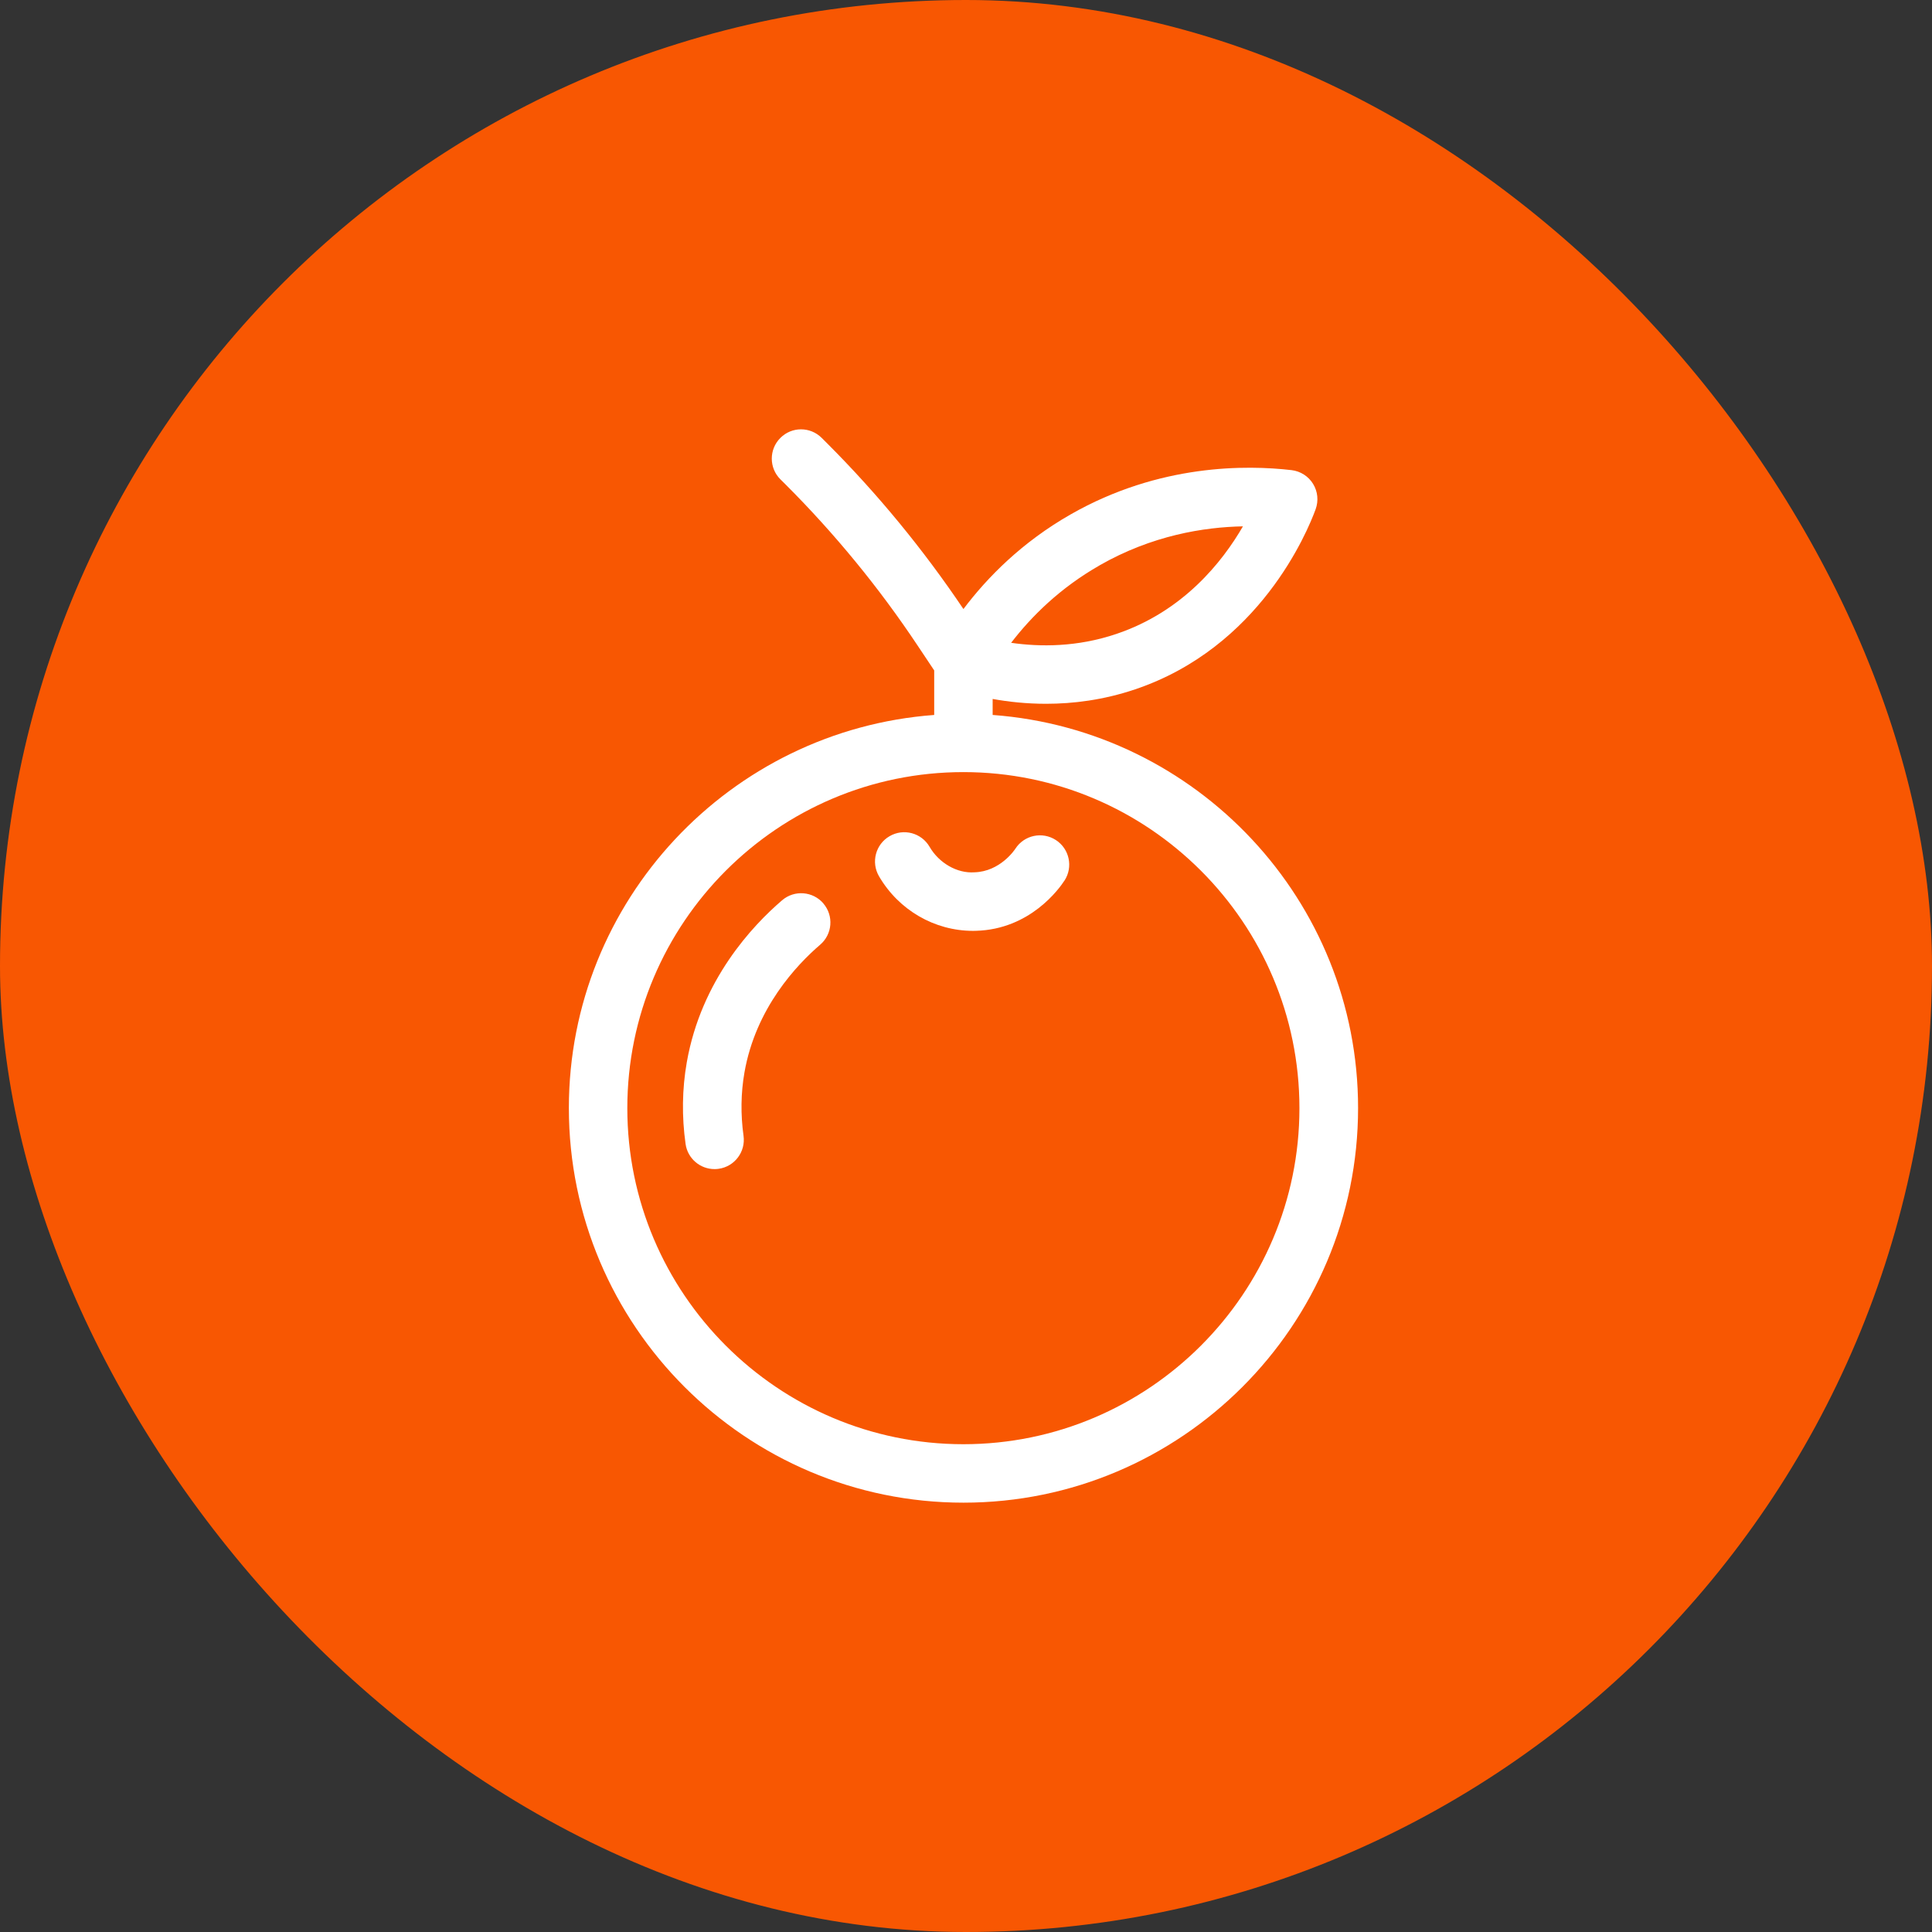 <svg width="180" height="180" viewBox="0 0 180 180" fill="none" xmlns="http://www.w3.org/2000/svg">
<rect x="0" y="0" width="180" height="180" fill="#333333" stroke="none"/>
<rect width="180" height="180" rx="90" fill="#F85702"/>
<path d="M92.483 66.616V65.12C93.942 65.384 95.619 65.57 97.455 65.57C99.983 65.57 102.81 65.22 105.755 64.225C117.356 60.316 121.801 49.565 122.574 47.447C122.86 46.661 122.774 45.793 122.338 45.084C121.906 44.374 121.165 43.902 120.337 43.802C116.196 43.32 108.037 43.193 99.751 47.925C95.219 50.511 92.001 53.775 89.76 56.743C86.042 51.216 81.778 46.02 77.06 41.301L76.555 40.797C75.487 39.733 73.76 39.733 72.701 40.806C71.637 41.869 71.641 43.601 72.71 44.66L73.214 45.16C77.773 49.72 81.896 54.747 85.469 60.111L87.037 62.461V66.611C68.037 68.016 53 83.885 53 103.235C53 123.509 69.491 140 89.765 140C110.038 140 126.529 123.509 126.529 103.235C126.529 83.885 111.493 68.016 92.492 66.611L92.483 66.616ZM102.455 52.666C107.328 49.884 112.156 49.107 115.801 49.039C113.888 52.348 110.233 56.966 104.01 59.062C100.342 60.303 96.883 60.275 94.205 59.889C96.078 57.448 98.746 54.784 102.455 52.67V52.666ZM89.755 134.554C72.491 134.554 58.446 120.509 58.446 103.245C58.446 85.981 72.491 71.935 89.755 71.935C107.019 71.935 121.065 85.981 121.065 103.245C121.065 120.509 107.019 134.554 89.755 134.554ZM76.709 84.171C77.691 85.317 77.559 87.035 76.414 88.016C74.232 89.889 70.409 93.921 69.359 99.917C69.023 101.84 68.996 103.827 69.273 105.817C69.482 107.308 68.445 108.686 66.955 108.895C66.823 108.917 66.695 108.922 66.568 108.922C65.232 108.922 64.064 107.94 63.873 106.577C63.514 104.022 63.55 101.458 63.986 98.972C65.332 91.299 70.127 86.222 72.868 83.876C74.009 82.894 75.737 83.03 76.714 84.171L76.709 84.171ZM99.178 82.035C98.688 82.794 95.974 86.585 90.933 86.721C90.842 86.721 90.747 86.726 90.656 86.726C87.069 86.726 83.733 84.794 81.892 81.635C81.137 80.335 81.574 78.662 82.878 77.907C84.178 77.148 85.847 77.589 86.606 78.894C87.483 80.407 89.174 81.385 90.778 81.271C93.188 81.207 94.547 79.157 94.601 79.071C95.419 77.807 97.11 77.444 98.374 78.266C99.638 79.085 99.997 80.775 99.179 82.039L99.178 82.035Z" fill="white"/>
</svg>
